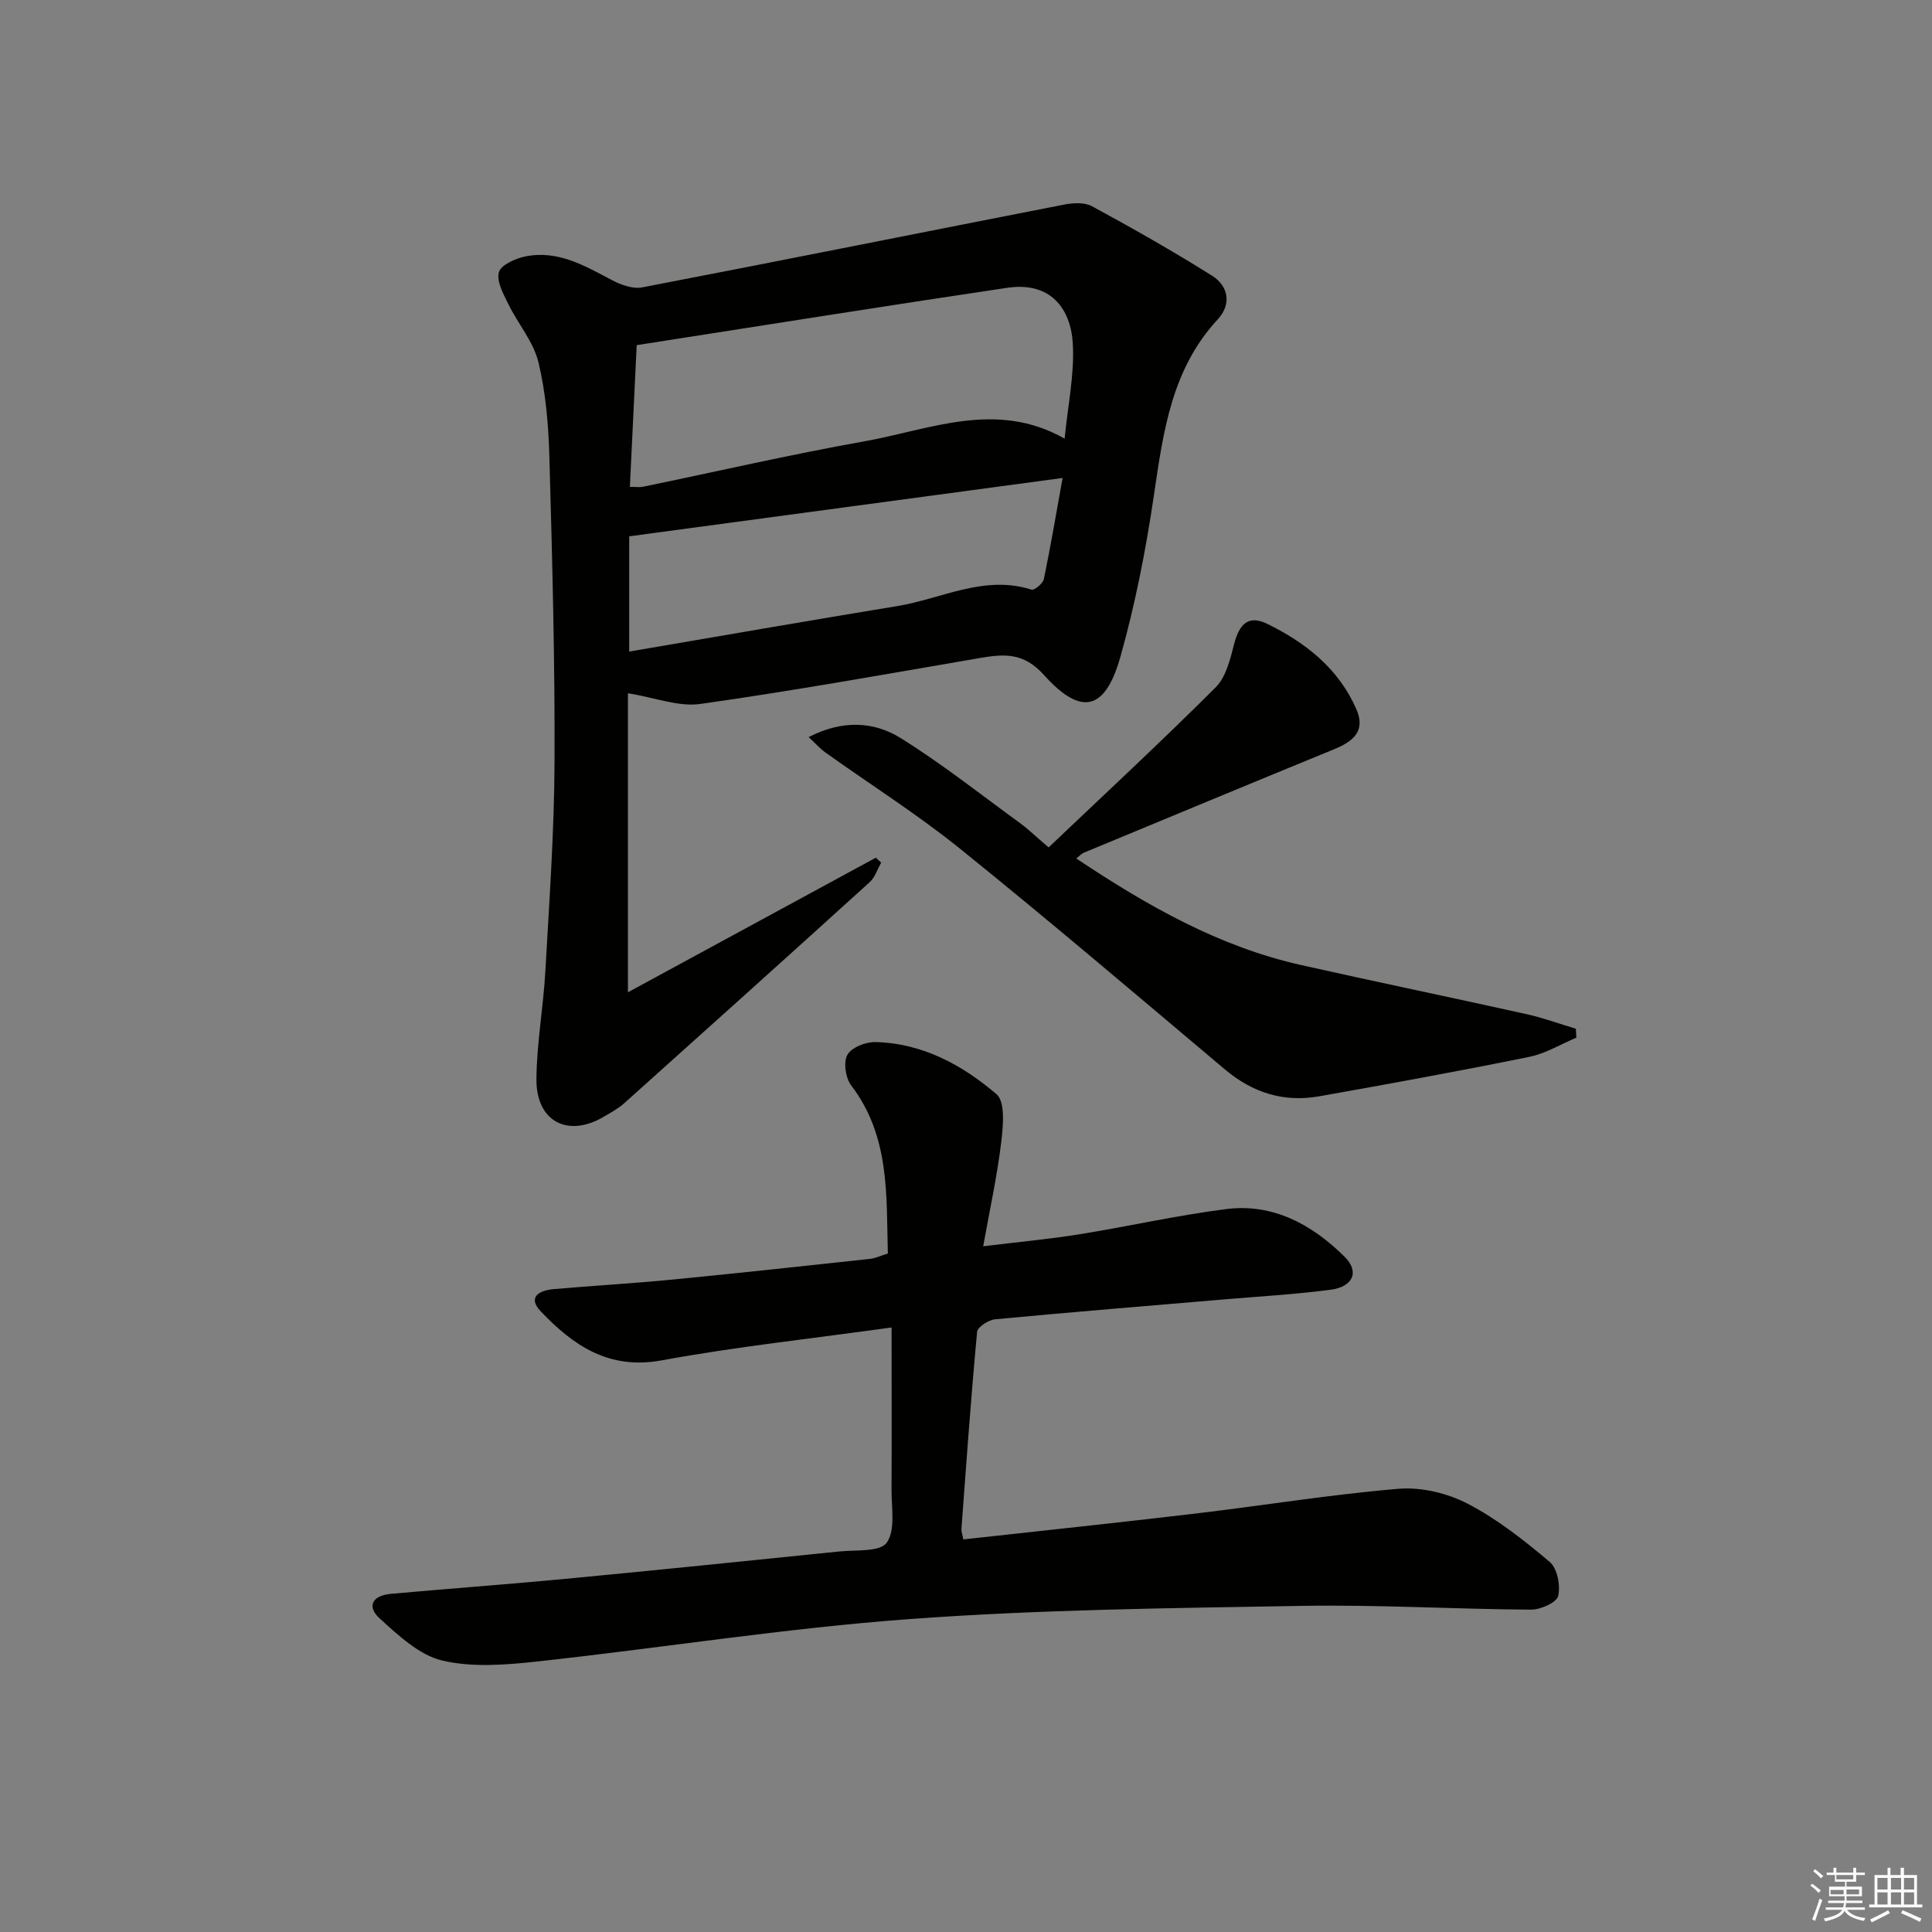 <svg enable-background="new 0 0 400 400" viewBox="0 0 400 400" xmlns="http://www.w3.org/2000/svg"><rect x="0" y="0" width="400" height="400" fill="#808080" stroke="none"/><g fill="#010100"><path d="m130.01 143.53v61.91c17.85-9.69 34.59-18.78 51.33-27.87.37.34.73.69 1.1 1.03-.78 1.36-1.28 3.04-2.38 4.04-16.89 15.32-33.84 30.56-50.82 45.77-1.22 1.1-2.72 1.9-4.15 2.75-7.49 4.48-14.11 1.06-14.03-7.76.07-7.44 1.43-14.86 1.85-22.31.81-14.44 1.84-28.89 1.9-43.34.09-20.97-.47-41.95-1.06-62.92-.18-6.62-.72-13.37-2.26-19.78-1.02-4.27-4.23-7.98-6.23-12.06-1.03-2.1-2.49-4.71-1.97-6.62.4-1.5 3.4-2.85 5.45-3.27 6.68-1.38 12.24 1.88 17.87 4.85 1.89 1 4.38 1.93 6.34 1.55 29.14-5.6 58.23-11.45 87.35-17.14 1.86-.36 4.24-.5 5.79.34 8.41 4.57 16.75 9.29 24.85 14.38 3.42 2.15 4.07 5.92 1.19 9.03-9.56 10.31-11.28 23.22-13.21 36.33-1.66 11.28-3.86 22.57-6.95 33.54-3.15 11.16-8.12 12.36-15.84 3.76-4.18-4.65-8.16-4.37-13.17-3.52-19.28 3.31-38.55 6.78-57.92 9.52-4.51.66-9.42-1.31-15.03-2.21zm.4-42.73c1.39 0 2.07.11 2.7-.02 15.27-3.15 30.47-6.67 45.81-9.4 13.65-2.43 27.33-8.61 41.5-.56.67-6.96 2.07-13.39 1.69-19.72-.43-7.2-4.59-12.86-13.61-11.51-25.42 3.78-50.79 7.84-76.68 11.87-.5 10.41-.95 19.62-1.41 29.34zm-.14 34.1c18.91-3.22 37.2-6.42 55.52-9.42 9.19-1.51 17.97-6.53 27.78-3.4.59.19 2.36-1.28 2.55-2.2 1.4-6.72 2.54-13.49 3.88-20.92-30.4 4.09-59.88 8.06-89.73 12.08z"/><path d="m184.59 274.84c-16.48 2.3-32.15 3.97-47.62 6.81-10.95 2.01-18.28-3.09-24.99-10.12-2.86-3-.31-4.37 2.64-4.63 8.28-.72 16.58-1.19 24.84-2 13.56-1.32 27.1-2.8 40.64-4.26 1.13-.12 2.21-.65 3.72-1.12-.33-12.08.45-24.26-7.58-34.78-1.17-1.54-1.66-4.79-.8-6.34.84-1.53 3.8-2.7 5.8-2.65 9.72.23 18 4.73 25.08 10.8 1.86 1.6 1.36 6.68.96 10.04-.83 6.86-2.32 13.65-3.72 21.44 7.23-.89 13.59-1.47 19.89-2.48 10.15-1.63 20.21-3.92 30.39-5.22 9.77-1.24 17.83 3.22 24.55 9.87 3.11 3.08 1.77 6.22-2.91 6.83-7.4.97-14.87 1.38-22.31 2.02-15.72 1.34-31.46 2.61-47.17 4.1-1.35.13-3.6 1.59-3.7 2.59-1.27 13.57-2.23 27.16-3.24 40.75-.05.62.21 1.26.39 2.23 16.15-1.79 32.14-3.47 48.1-5.36 14.01-1.66 27.97-3.95 42.02-5.12 4.69-.39 10.09.9 14.3 3.09 6.13 3.18 11.7 7.58 17 12.07 1.56 1.32 2.24 4.89 1.73 7.04-.33 1.35-3.64 2.83-5.6 2.82-15.81-.1-31.62-1.05-47.41-.78-27.1.46-54.24.75-81.25 2.73-25.8 1.89-51.44 5.99-77.19 8.79-6.5.71-13.4 1.26-19.61-.21-4.75-1.13-9.06-5.2-12.91-8.69-2.76-2.49-1.56-4.76 2.29-5.11 11.92-1.08 23.85-1.94 35.77-3.07 19.02-1.81 38.03-3.75 57.03-5.7 3.45-.35 8.51.13 9.88-1.84 1.84-2.63.95-7.26.98-11.04.06-10.8.01-21.6.01-33.5z"/><path d="m222.83 177.74c14.57 9.71 29.48 18.25 46.62 22.08 15.53 3.48 31.12 6.71 46.65 10.16 3.44.76 6.77 2 10.16 3.01.04.61.07 1.22.11 1.84-3.24 1.36-6.37 3.3-9.75 3.98-14.47 2.94-28.99 5.6-43.52 8.17-7.29 1.29-13.73-.72-19.46-5.54-18.19-15.32-36.31-30.75-54.82-45.68-8.89-7.17-18.61-13.31-27.92-19.96-1.13-.81-2.06-1.88-3.48-3.19 6.95-3.58 13.47-3.28 19.07.21 8.57 5.34 16.53 11.65 24.71 17.61 1.73 1.26 3.28 2.78 5.9 5.02 11.65-11.07 23.32-21.89 34.58-33.13 2.14-2.14 3.03-5.82 3.83-8.96 1.1-4.29 3.04-6.08 6.9-4.18 7.89 3.87 14.7 9.22 18.37 17.56 1.78 4.04.2 6.43-4.46 8.34-17.36 7.11-34.68 14.31-52.01 21.5-.43.2-.77.6-1.48 1.16z"/></g><path d="m374.8 390.4.4-.4c.7.5 1.3 1 1.8 1.4l-.5.5c-.5-.6-1.1-1.1-1.7-1.5zm1 7.3-.6-.3c.5-1.4 1.1-2.8 1.5-4.3.2.1.4.2.6.3-.5 1.3-1 2.8-1.5 4.3zm-.4-10.3.4-.4c.4.3 1 .8 1.7 1.4l-.5.5c-.4-.5-1-1-1.6-1.5zm2.5.3h1.7v-1h.6v1h3.5v-1h.6v1h1.8v.5h-1.8v1.4h-2v1h3.2v2h-3.2v.9h3.3v.5h-3.4c0 .3-.1.6-.1.9h4v.5h-3.7c.7.9 1.9 1.5 3.8 1.7-.1.2-.2.4-.3.6-2.1-.4-3.5-1.1-4-2.1-.4 1-1.8 1.7-4 2.2-.1-.2-.2-.4-.3-.6 2.1-.4 3.4-1 3.8-1.8h-3.4v-.5h3.6c.1-.3.1-.6.2-.9h-3.3v-.5h3.4c0-.3 0-.6 0-.9h-3.2v-2h3.3v-1h-2.1v-1.4h-1.7v-.5zm1.1 3.5v1h2.7c0-.3 0-.4 0-.4 0-.1 0-.2 0-.2 0-.1 0-.2 0-.3h-2.7zm1.2-3v.9h3.5v-.9zm4.7 3h-2.6v.6.4h2.6z" fill="#fafafb"/><path d="m393.6 386.7h.6v1.5h2.7v6.1h1.1v.6h-11v-.6h1.1v-6.1h2.7v-1.5h.6v1.5h2.1v-1.5zm-2.7 8.8.4.6c-1.2.6-2.5 1.3-3.8 1.9-.1-.2-.2-.4-.3-.6 1.2-.6 2.5-1.2 3.7-1.9zm-2.2-6.7v2.4h2.1v-2.4zm0 3v2.5h2.1v-2.5zm2.8-3v2.4h2.1v-2.4zm0 3v2.5h2.1v-2.5zm6 6.1c-1.4-.7-2.7-1.3-3.9-1.8l.3-.6c1.5.6 2.7 1.2 3.9 1.7zm-1.2-9.1h-2.1v2.4h2.1zm-2.1 3v2.5h2.1v-2.5z" fill="#fafafb"/></svg>